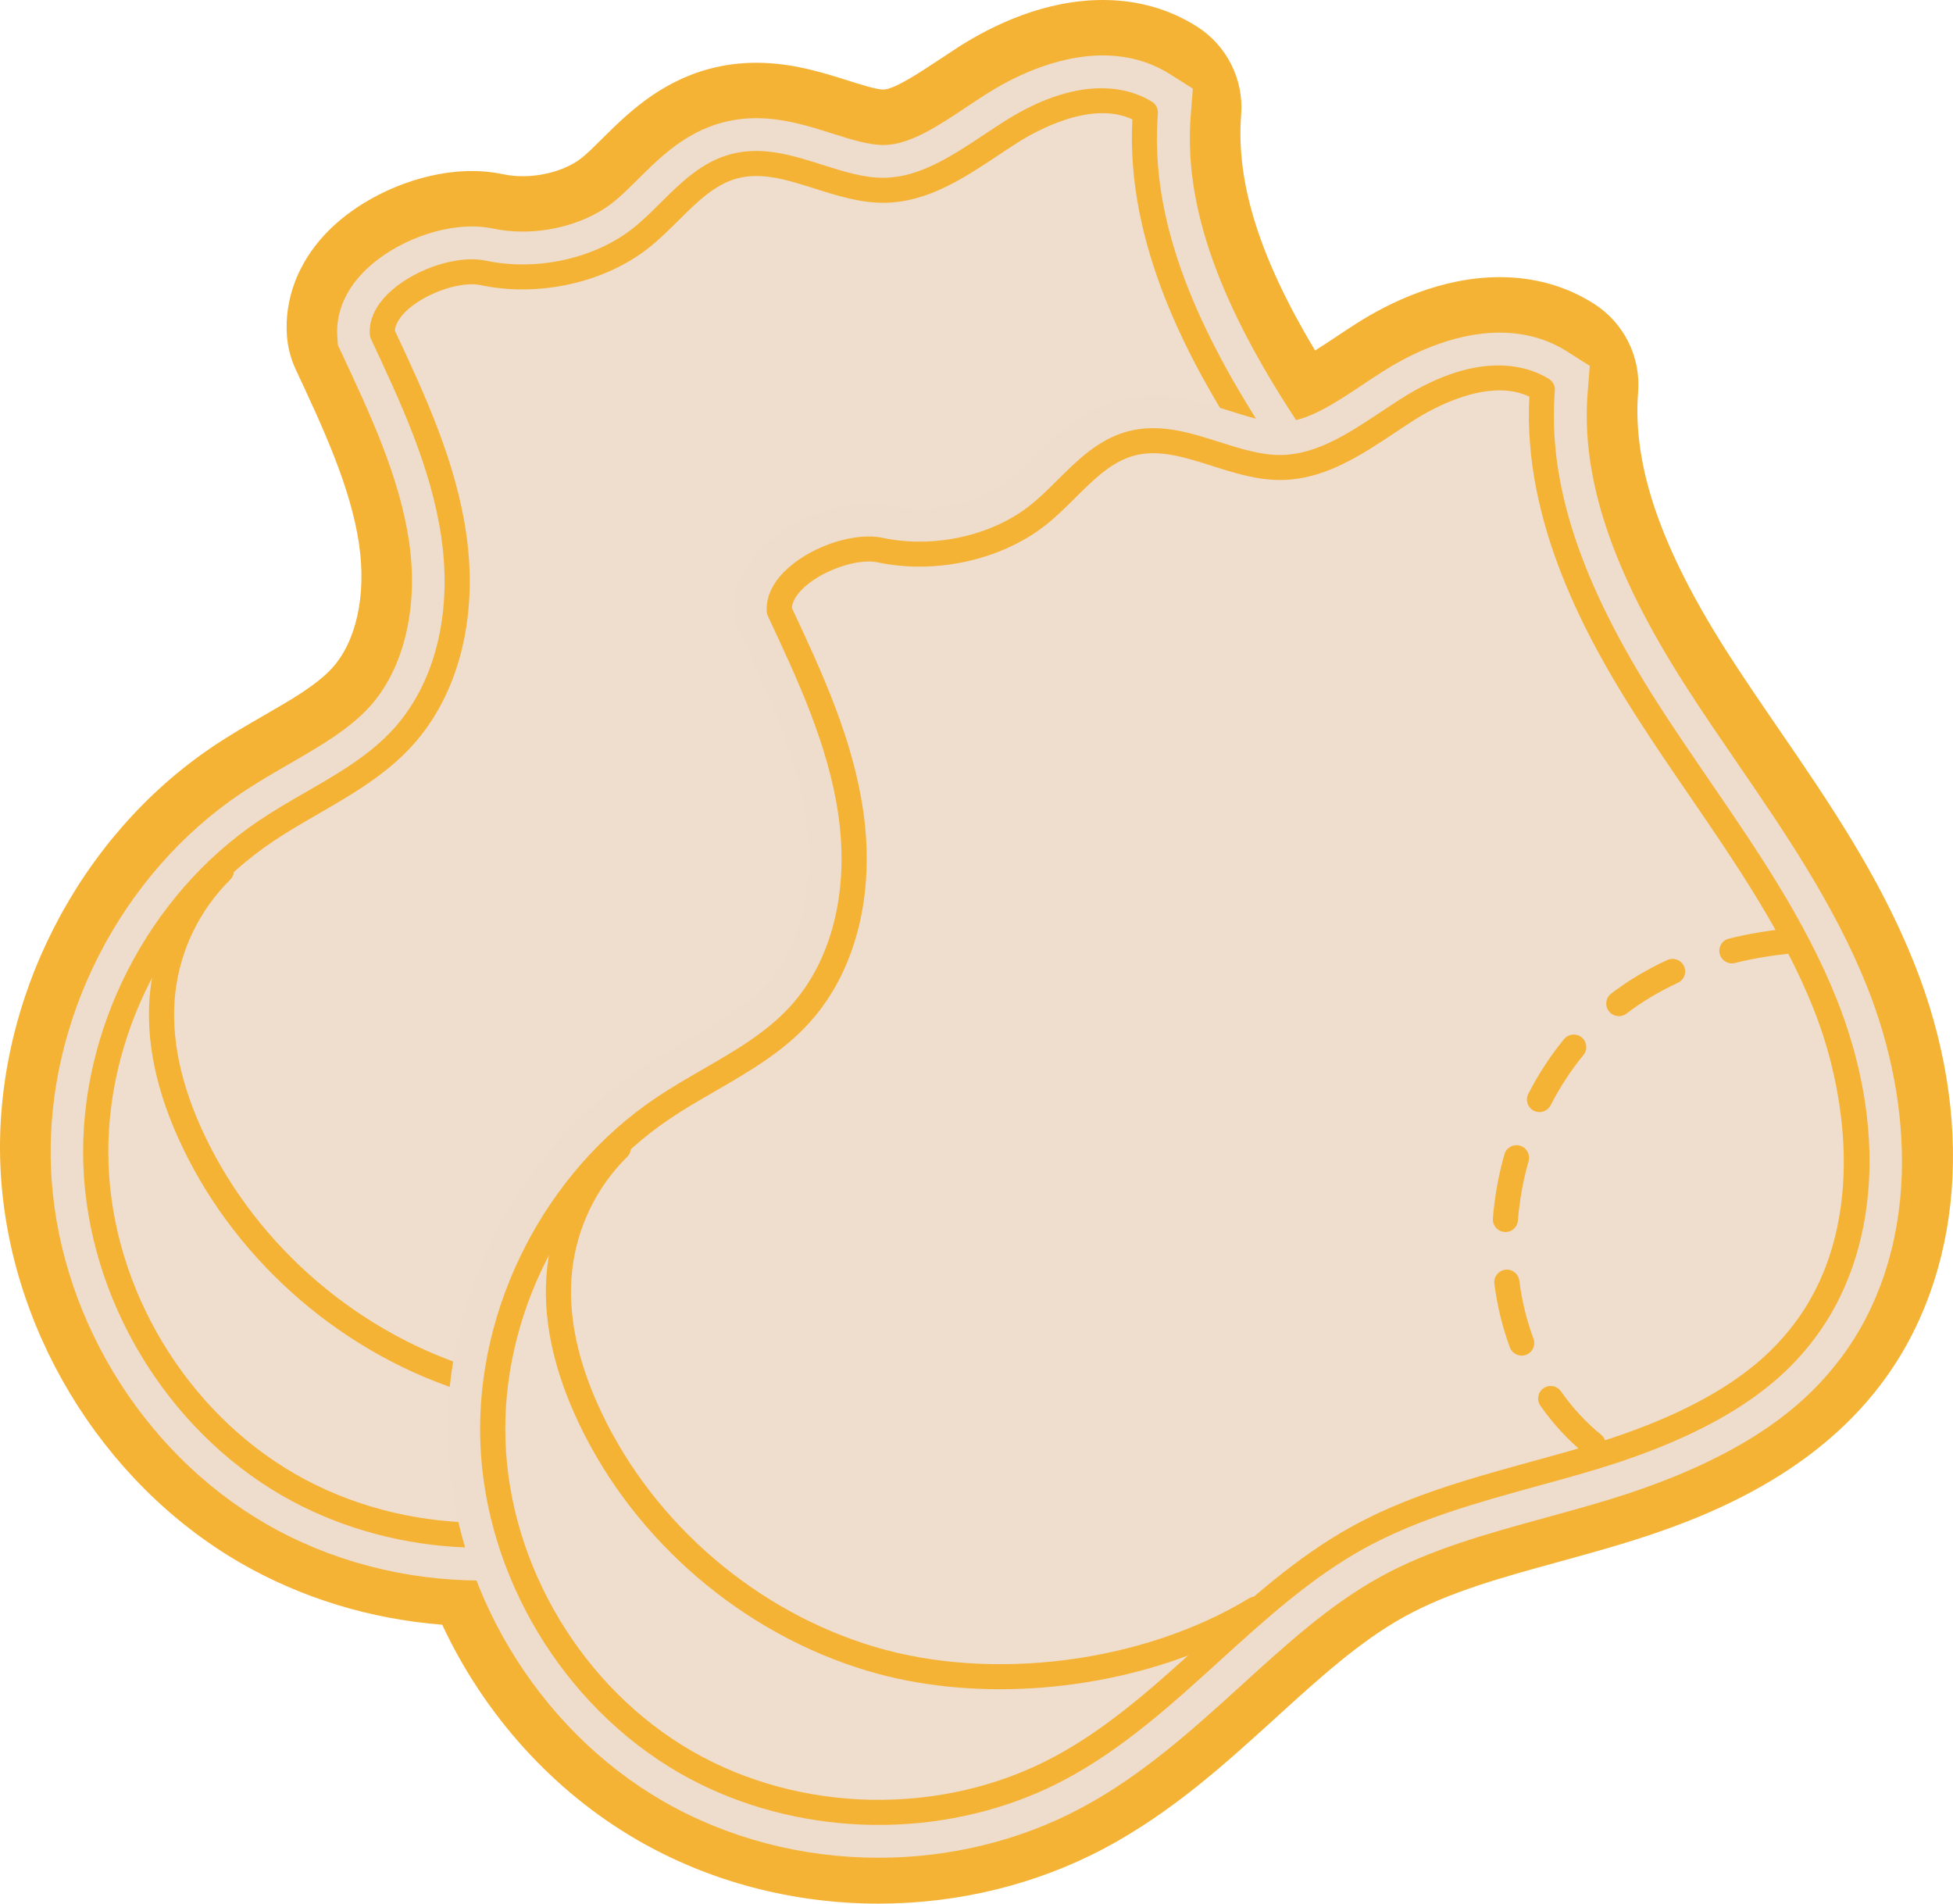 <?xml version="1.0" encoding="utf-8"?>
<!-- Generator: Adobe Illustrator 25.3.1, SVG Export Plug-In . SVG Version: 6.00 Build 0)  -->
<svg version="1.1" id="图层_1" xmlns="http://www.w3.org/2000/svg" xmlns:xlink="http://www.w3.org/1999/xlink" x="0px" y="0px"
	 viewBox="0 0 300.94 293.3" style="enable-background:new 0 0 300.94 293.3;" xml:space="preserve">
<style type="text/css">
	.st0{fill:#F5B335;}
	.st1{fill:#EFDDCD;}
	.st2{fill:#EEDCCC;}
</style>
<g>
	<g>
		<path class="st0" d="M135.38,293.3c-13.21,0-26.05-3.38-37.13-9.78c-13.04-7.53-23.63-19.3-30.11-33.19
			c-11.07-0.87-21.7-4.11-31.06-9.51c-21.65-12.5-36.19-36.72-37.04-61.71s12.01-50.14,32.76-64.09c2.69-1.81,5.35-3.34,7.92-4.82
			c4.16-2.4,8.08-4.66,10.43-7.24c3.75-4.1,5.31-11.22,4.19-19.03c-1.28-8.86-5.6-18.08-9.77-27c-0.77-1.64-1.23-3.42-1.36-5.23
			c-0.39-5.57,1.67-11.08,5.82-15.54c5.47-5.87,14.58-9.81,22.69-9.81c1.67,0,3.3,0.17,4.84,0.5c0.93,0.2,1.94,0.3,2.99,0.3
			c3.38,0,6.84-1.07,9.03-2.78c0.9-0.7,2.01-1.81,3.19-2.98c3.7-3.68,8.77-8.72,16.59-10.8c2.31-0.61,4.73-0.92,7.19-0.92
			c5.48,0,10.25,1.52,14.09,2.73c1.96,0.62,4.4,1.4,5.46,1.4c1.73-0.03,5.64-2.63,8.49-4.52c1.08-0.72,2.16-1.43,3.23-2.12
			C152.95,3.9,160.95,0,169.92,0c5.36,0,10.24,1.38,14.52,4.09c4.62,2.93,7.24,8.18,6.81,13.63c-0.81,10.37,2.82,21.98,11.39,36.28
			c1.08-0.67,2.15-1.38,3.11-2.02c1.08-0.72,2.15-1.43,3.23-2.12c5.13-3.27,13.13-7.16,22.11-7.16c5.36,0,10.24,1.38,14.52,4.1
			c4.62,2.93,7.24,8.18,6.81,13.63c-0.89,11.32,3.52,24.12,13.86,40.26c2.48,3.87,5.08,7.66,7.83,11.67
			c7.6,11.09,15.46,22.55,20.82,35.97c9.52,23.8,7.64,48.06-5.04,64.88c-10.99,14.58-28.07,21.06-39.97,24.66
			c-3.2,0.97-6.43,1.86-9.66,2.75c-8.71,2.39-16.94,4.65-23.83,8.45c-6.87,3.79-13.17,9.52-19.84,15.59
			c-7.88,7.17-16.04,14.58-26.36,20.09C159.71,290.35,147.67,293.3,135.38,293.3L135.38,293.3z"/>
	</g>
	<g>
		<g>
			<path class="st1" d="M74.21,240.04c-11.23,0-22.12-2.86-31.49-8.26c-18.36-10.6-30.68-31.13-31.41-52.32
				c-0.72-21.18,10.18-42.51,27.77-54.33c2.37-1.6,4.86-3.03,7.26-4.42c4.93-2.85,9.59-5.54,13.12-9.4
				c6.09-6.67,8.66-16.97,7.03-28.26c-1.52-10.52-6.2-20.51-10.72-30.18l-0.28-0.59l-0.05-0.65c-0.17-2.44,0.8-4.88,2.82-7.05
				c3.36-3.6,9.43-6.22,14.43-6.22c0.88,0,1.72,0.08,2.49,0.25c1.71,0.36,3.5,0.55,5.34,0.55c5.96,0,11.79-1.89,15.99-5.19
				c1.42-1.11,2.76-2.44,4.18-3.85c3.11-3.09,6.63-6.59,11.54-7.89c1.36-0.36,2.81-0.55,4.29-0.55c3.73,0,7.26,1.12,10.67,2.2
				c3.12,0.99,6.06,1.93,8.88,1.93h0.19c5.03-0.08,9.65-3.15,14.55-6.41c1.01-0.68,2.03-1.35,3.04-1.99
				c3.16-2.01,9.46-5.39,16.04-5.39c3.18,0,6.03,0.79,8.47,2.34l1.77,1.13l-0.16,2.09c-1.09,13.9,3.87,28.91,15.61,47.23
				c2.58,4.02,5.34,8.06,8.02,11.97c7.25,10.58,14.75,21.52,19.65,33.77c8.04,20.11,6.71,40.25-3.57,53.89
				c-9,11.94-23.85,17.51-34.23,20.65c-3.11,0.94-6.29,1.82-9.37,2.66c-9.37,2.58-18.23,5.01-26.29,9.45
				c-8.03,4.43-14.81,10.59-21.99,17.12c-7.37,6.7-14.99,13.63-24.08,18.48C94.86,237.54,84.65,240.04,74.21,240.04z"/>
			<g>
				<path class="st2" d="M169.91,15.52c2.35,0,4.61,0.53,6.6,1.79c-1.38,17.58,6.64,34.54,16.15,49.39
					c9.51,14.85,20.82,28.78,27.37,45.16c6.55,16.37,7.49,36.41-3.12,50.49c-7.72,10.24-20.18,15.7-32.46,19.41
					c-12.27,3.72-25.09,6.21-36.33,12.4c-17.03,9.38-28.87,26.43-46.03,35.57c-8.54,4.55-18.21,6.82-27.88,6.82
					c-10.37,0-20.75-2.61-29.74-7.8c-17.37-10.03-28.98-29.37-29.66-49.41c-0.68-20.05,9.58-40.13,26.23-51.32
					c7.07-4.75,15.27-8.07,21.01-14.36c7.46-8.16,9.48-20.17,7.9-31.11c-1.58-10.95-6.33-21.14-11.02-31.16
					c-0.35-4.98,8.08-9.53,13.77-9.53c0.63,0,1.22,0.06,1.77,0.17c1.97,0.42,4.01,0.62,6.07,0.62c6.53,0,13.22-2.07,18.15-5.93
					c4.84-3.79,8.52-9.55,14.46-11.12c1.13-0.3,2.26-0.43,3.4-0.43c6.44,0,12.89,4.13,19.55,4.13c0.08,0,0.16,0,0.24,0
					c7.23-0.11,13.31-5.07,19.41-8.95C159.84,17.75,165.07,15.52,169.91,15.52 M169.91,8.54c-7.47,0-14.43,3.72-17.92,5.94
					c-1.05,0.67-2.09,1.36-3.09,2.03c-4.46,2.97-8.67,5.77-12.67,5.83h-0.14c-2.27,0-4.97-0.86-7.82-1.76
					c-3.49-1.11-7.45-2.37-11.72-2.37c-1.79,0-3.53,0.22-5.19,0.66c-5.81,1.54-9.68,5.39-13.1,8.79c-1.35,1.34-2.62,2.6-3.87,3.58
					c-3.55,2.78-8.72,4.44-13.84,4.44c-1.59,0-3.15-0.16-4.62-0.47c-1.01-0.21-2.09-0.32-3.22-0.32c-5.98,0-12.96,3.01-16.98,7.33
					c-3.41,3.65-3.92,7.28-3.75,9.67l0.09,1.29l0.55,1.18c4.42,9.43,8.98,19.18,10.43,29.19c1.46,10.1-0.84,19.6-6.15,25.4
					c-3.17,3.46-7.6,6.02-12.29,8.73c-2.45,1.42-4.99,2.88-7.46,4.54C18.58,134.7,7.07,157.21,7.84,179.57
					c0.76,22.36,13.77,44.04,33.15,55.22c9.89,5.71,21.39,8.73,33.23,8.73c11.01,0,21.79-2.64,31.17-7.64
					c9.47-5.05,17.25-12.13,24.78-18.97c7.02-6.39,13.66-12.42,21.33-16.65c7.7-4.24,16.36-6.62,25.52-9.14
					c3.1-0.85,6.3-1.73,9.46-2.69c22.66-6.87,31.4-15.78,36.01-21.89c5.81-7.71,9.06-17.53,9.4-28.37c0.29-9.4-1.57-19.4-5.37-28.91
					c-5.04-12.61-12.65-23.71-20.01-34.45c-2.66-3.89-5.42-7.9-7.96-11.88c-11.31-17.65-16.09-31.97-15.07-45.08l0.33-4.19
					l-3.55-2.25C177.24,9.51,173.76,8.54,169.91,8.54L169.91,8.54z"/>
			</g>
		</g>
		<path class="st0" d="M97.3,234.09c1.95-0.78,3.85-1.66,5.7-2.65c8.91-4.75,16.46-11.61,23.76-18.25
			c6.93-6.3,14.1-12.82,22.29-17.33c8.22-4.53,17.57-7.1,26.62-9.59c3.07-0.84,6.24-1.71,9.33-2.65
			c21.24-6.44,29.26-14.56,33.44-20.1c9.95-13.2,11.21-32.78,3.37-52.38c-4.84-12.09-12.28-22.96-19.49-33.47
			c-2.68-3.92-5.46-7.97-8.05-12.01c-11.93-18.62-16.97-33.94-15.85-48.19c0.06-0.71-0.29-1.4-0.89-1.78
			c-2.72-1.72-10.38-4.88-22.85,3.06c-1,0.64-2,1.3-3.01,1.97c-4.87,3.24-9.9,6.59-15.39,6.67c-3.12,0.05-6.25-0.95-9.56-2
			c-4.53-1.44-9.22-2.93-14.09-1.64c-4.5,1.19-7.72,4.4-10.84,7.49c-1.45,1.44-2.83,2.81-4.32,3.98
			c-5.94,4.66-14.82,6.59-22.62,4.94c-4.16-0.89-10.5,1.1-14.43,4.52c-2.42,2.1-3.6,4.48-3.44,6.86c0.02,0.24,0.08,0.47,0.18,0.68
			c4.57,9.76,9.3,19.86,10.85,30.61c1.7,11.75-1.01,22.51-7.42,29.53c-3.69,4.04-8.45,6.79-13.49,9.7
			c-2.38,1.37-4.84,2.79-7.17,4.36c-17.16,11.53-27.79,32.33-27.09,52.99c0.7,20.66,12.73,40.69,30.63,51.02
			C59.59,239.72,80.08,240.98,97.3,234.09z M155.4,188.61c-2.81,1.12-5.56,2.39-8.22,3.85c-8.59,4.73-15.93,11.41-23.03,17.86
			c-7.12,6.48-14.49,13.18-22.98,17.7c-17.09,9.1-38.97,8.74-55.75-0.95c-16.77-9.68-28.04-28.45-28.7-47.8
			c-0.66-19.36,9.3-38.84,25.38-49.65c2.22-1.49,4.62-2.88,6.95-4.22c5.07-2.93,10.32-5.96,14.41-10.44
			c7.2-7.87,10.25-19.79,8.39-32.69c-1.61-11.18-6.37-21.42-11-31.32c0.08-1.39,1.34-2.69,2.12-3.37c2.96-2.57,8.14-4.28,11.09-3.65
			c8.87,1.89,19-0.34,25.81-5.67c1.67-1.31,3.19-2.82,4.66-4.28c2.88-2.86,5.6-5.57,9.1-6.5c3.78-1,7.74,0.25,11.93,1.58
			c3.46,1.1,7.04,2.24,10.79,2.18c6.62-0.1,12.14-3.77,17.48-7.32c0.98-0.65,1.96-1.31,2.94-1.93c2.62-1.67,11.32-6.63,17.72-3.59
			c-1.05,19.41,8.89,37.4,16.53,49.34c2.62,4.09,5.41,8.17,8.11,12.11c7.08,10.34,14.41,21.03,19.09,32.72
			c5.66,14.15,7.88,34.35-2.87,48.61c-3.85,5.11-11.31,12.62-31.47,18.73c-3.05,0.92-6.19,1.79-9.24,2.62
			C168.25,184.3,161.69,186.1,155.4,188.61z"/>
		<g>
			<path class="st0" d="M185.04,181.65c0.29-0.12,0.56-0.31,0.78-0.57c0.68-0.83,0.55-2.05-0.27-2.72
				c-2.35-1.92-4.43-4.17-6.19-6.69c-0.61-0.88-1.82-1.09-2.69-0.48c-0.88,0.61-1.09,1.82-0.48,2.69c1.96,2.81,4.29,5.32,6.91,7.47
				C183.66,181.81,184.41,181.9,185.04,181.65z M174.04,166.01c0.97-0.39,1.46-1.48,1.09-2.47c-1.05-2.83-1.78-5.84-2.18-8.95
				c-0.14-1.06-1.11-1.81-2.17-1.67c-1.06,0.14-1.81,1.11-1.67,2.17c0.44,3.4,1.24,6.7,2.39,9.8c0.37,1,1.48,1.51,2.49,1.14
				C174.01,166.03,174.02,166.02,174.04,166.01z M171.52,146.98c0.66-0.26,1.15-0.89,1.21-1.65c0.24-3.08,0.79-6.15,1.64-9.13
				c0.29-1.03-0.3-2.1-1.33-2.39s-2.1,0.3-2.39,1.33c-0.92,3.22-1.51,6.55-1.78,9.88c-0.08,1.07,0.71,2,1.78,2.08
				C170.96,147.14,171.26,147.09,171.52,146.98z M176.78,128.49c0.42-0.17,0.78-0.48,1-0.91c1.44-2.81,3.14-5.41,5.05-7.73
				c0.68-0.82,0.56-2.04-0.26-2.72c-0.82-0.68-2.04-0.56-2.72,0.26c-2.09,2.54-3.95,5.38-5.51,8.43c-0.49,0.95-0.11,2.12,0.84,2.6
				C175.69,128.68,176.28,128.69,176.78,128.49z M215.95,104.03c0.77-0.31,1.29-1.1,1.21-1.97c-0.1-1.06-1.03-1.85-2.1-1.76
				c-3.42,0.3-6.72,0.85-9.83,1.62c-1.04,0.26-1.67,1.31-1.41,2.34c0.26,1.04,1.31,1.67,2.34,1.41c2.91-0.72,6.02-1.23,9.24-1.52
				C215.6,104.14,215.78,104.09,215.95,104.03z M189.01,113.72c0.16-0.06,0.31-0.15,0.45-0.26c2.4-1.83,5.07-3.42,7.92-4.74
				c0.97-0.45,1.4-1.6,0.95-2.57c-0.45-0.97-1.6-1.39-2.57-0.95c-3.11,1.43-6.02,3.17-8.65,5.17c-0.85,0.65-1.01,1.86-0.37,2.71
				C187.29,113.8,188.22,114.03,189.01,113.72z"/>
		</g>
		<g>
			<path class="st0" d="M123.38,211.79c3.49-1.4,6.82-3.04,9.92-4.92c0.91-0.55,1.2-1.74,0.65-2.66c-0.55-0.91-1.74-1.2-2.66-0.65
				c-16.3,9.89-39.47,12.89-57.66,7.47c-18.16-5.42-33.87-18.85-42.03-35.95c-3.8-7.95-5.34-15.38-4.59-22.09
				c0.74-6.6,3.75-12.8,8.47-17.46c0.76-0.75,0.77-1.98,0.02-2.74s-1.97-0.77-2.74-0.02c-5.36,5.28-8.76,12.31-9.6,19.78
				c-0.83,7.44,0.83,15.58,4.95,24.19c8.63,18.07,25.23,32.27,44.42,37.99C88.24,219.43,107.49,218.15,123.38,211.79z"/>
		</g>
	</g>
	<g>
		<path class="st1" d="M135.38,282.75c-11.23,0-22.12-2.86-31.48-8.26c-18.36-10.6-30.69-31.13-31.41-52.32
			c-0.72-21.18,10.18-42.51,27.77-54.33c2.37-1.59,4.86-3.03,7.26-4.42c4.93-2.85,9.59-5.54,13.12-9.4
			c6.09-6.67,8.66-16.97,7.03-28.26c-1.52-10.52-6.2-20.51-10.72-30.18l-0.28-0.59l-0.05-0.65c-0.17-2.44,0.8-4.88,2.82-7.05
			c3.36-3.6,9.43-6.22,14.43-6.22c0.88,0,1.72,0.08,2.49,0.25c1.71,0.36,3.5,0.55,5.34,0.55c5.96,0,11.79-1.89,15.99-5.19
			c1.42-1.11,2.76-2.44,4.18-3.85c3.11-3.09,6.63-6.59,11.54-7.89c1.36-0.36,2.81-0.55,4.29-0.55c3.73,0,7.26,1.12,10.67,2.2
			c3.12,0.99,6.06,1.93,8.88,1.93h0.19c5.03-0.08,9.65-3.15,14.55-6.41c1.01-0.68,2.03-1.35,3.04-1.99
			c3.16-2.01,9.46-5.39,16.04-5.39c3.18,0,6.03,0.79,8.47,2.34l1.77,1.13l-0.16,2.09c-1.09,13.9,3.87,28.91,15.61,47.23
			c2.58,4.02,5.34,8.06,8.02,11.97c7.25,10.58,14.75,21.52,19.65,33.77c8.04,20.11,6.71,40.25-3.57,53.89
			c-9,11.94-23.85,17.51-34.23,20.65c-3.12,0.94-6.3,1.82-9.37,2.66c-9.37,2.58-18.22,5.01-26.28,9.45
			c-8.03,4.43-14.81,10.59-21.99,17.12c-7.37,6.7-14.99,13.63-24.08,18.48C156.03,280.25,145.82,282.75,135.38,282.75z"/>
		<g>
			<path class="st2" d="M231.07,58.23c2.35,0,4.61,0.53,6.6,1.79c-1.38,17.58,6.64,34.54,16.15,49.39
				c9.51,14.85,20.82,28.78,27.37,45.16c6.55,16.37,7.49,36.41-3.12,50.49c-7.72,10.24-20.18,15.7-32.46,19.41
				c-12.27,3.72-25.09,6.21-36.33,12.4c-17.03,9.38-28.87,26.43-46.03,35.57c-8.54,4.55-18.21,6.82-27.88,6.82
				c-10.37,0-20.75-2.61-29.74-7.8c-17.37-10.03-28.98-29.37-29.66-49.41c-0.68-20.05,9.58-40.13,26.23-51.32
				c7.07-4.75,15.27-8.07,21.01-14.36c7.46-8.16,9.48-20.17,7.9-31.11c-1.58-10.95-6.33-21.14-11.02-31.16
				c-0.35-4.98,8.08-9.53,13.77-9.53c0.63,0,1.22,0.06,1.77,0.17c1.97,0.42,4.01,0.62,6.07,0.62c6.53,0,13.22-2.07,18.15-5.93
				c4.84-3.79,8.52-9.55,14.46-11.12c1.13-0.3,2.26-0.43,3.4-0.43c6.44,0,12.89,4.13,19.55,4.13c0.08,0,0.16,0,0.24,0
				c7.23-0.11,13.31-5.07,19.41-8.95C221.01,60.46,226.23,58.23,231.07,58.23 M231.07,51.25c-7.47,0-14.43,3.72-17.92,5.94
				c-1.05,0.67-2.09,1.36-3.09,2.03c-4.46,2.97-8.67,5.77-12.67,5.83h-0.14c-2.27,0-4.97-0.86-7.82-1.76
				c-3.49-1.11-7.45-2.37-11.72-2.37c-1.79,0-3.53,0.22-5.19,0.66c-5.81,1.54-9.68,5.39-13.1,8.79c-1.35,1.34-2.62,2.6-3.87,3.58
				c-3.55,2.78-8.72,4.44-13.84,4.44c-1.59,0-3.15-0.16-4.62-0.47c-1.01-0.21-2.09-0.32-3.22-0.32c-5.98,0-12.96,3.01-16.98,7.33
				c-3.41,3.65-3.92,7.28-3.75,9.67l0.09,1.29l0.55,1.18c4.42,9.43,8.98,19.18,10.43,29.19c1.46,10.1-0.84,19.6-6.15,25.4
				c-3.17,3.46-7.6,6.02-12.29,8.73c-2.45,1.42-4.99,2.88-7.46,4.54C79.74,177.41,68.23,199.92,69,222.28
				c0.76,22.36,13.77,44.04,33.15,55.22c9.89,5.71,21.39,8.73,33.23,8.73c11.01,0,21.79-2.64,31.17-7.64
				c9.47-5.05,17.25-12.13,24.78-18.97c7.02-6.39,13.66-12.42,21.33-16.65c7.7-4.24,16.36-6.62,25.52-9.14
				c3.1-0.85,6.3-1.73,9.46-2.69c22.66-6.87,31.4-15.78,36.01-21.89c5.81-7.71,9.06-17.53,9.4-28.37c0.29-9.4-1.57-19.4-5.37-28.91
				c-5.04-12.61-12.65-23.71-20.01-34.45c-2.66-3.89-5.42-7.9-7.96-11.88c-11.31-17.65-16.09-31.97-15.07-45.08l0.33-4.19
				l-3.55-2.25C238.41,52.22,234.92,51.25,231.07,51.25L231.07,51.25z"/>
		</g>
	</g>
	<path class="st0" d="M158.47,276.8c1.95-0.78,3.85-1.66,5.7-2.65c8.91-4.75,16.46-11.61,23.76-18.25
		c6.93-6.3,14.1-12.82,22.29-17.33c8.22-4.53,17.57-7.1,26.62-9.59c3.07-0.84,6.24-1.71,9.33-2.65
		c21.24-6.44,29.26-14.56,33.44-20.1c9.95-13.2,11.21-32.78,3.37-52.38c-4.84-12.09-12.28-22.96-19.49-33.47
		c-2.68-3.92-5.46-7.97-8.05-12.01c-11.93-18.62-16.97-33.94-15.85-48.19c0.06-0.71-0.29-1.4-0.89-1.78
		c-2.72-1.72-10.38-4.88-22.85,3.06c-1,0.64-2,1.3-3.01,1.97c-4.87,3.24-9.9,6.59-15.39,6.67c-3.12,0.05-6.25-0.95-9.56-2
		c-4.53-1.44-9.22-2.93-14.09-1.64c-4.5,1.19-7.72,4.4-10.84,7.49c-1.45,1.44-2.83,2.81-4.32,3.98c-5.94,4.66-14.82,6.59-22.62,4.94
		c-4.16-0.89-10.5,1.1-14.43,4.52c-2.42,2.1-3.6,4.48-3.44,6.86c0.02,0.24,0.08,0.47,0.18,0.68c4.57,9.76,9.3,19.86,10.85,30.61
		c1.7,11.75-1.01,22.51-7.42,29.53c-3.69,4.04-8.45,6.79-13.49,9.7c-2.38,1.37-4.84,2.79-7.17,4.36
		c-17.16,11.53-27.79,32.33-27.09,52.99s12.73,40.69,30.63,51.02C120.75,282.42,141.24,283.69,158.47,276.8z M216.57,231.32
		c-2.81,1.12-5.56,2.39-8.22,3.85c-8.59,4.73-15.93,11.41-23.03,17.86c-7.12,6.48-14.49,13.18-22.98,17.7
		c-17.09,9.1-38.97,8.74-55.75-0.95c-16.77-9.68-28.04-28.45-28.7-47.8c-0.66-19.36,9.3-38.84,25.38-49.65
		c2.22-1.49,4.62-2.88,6.95-4.22c5.07-2.93,10.32-5.96,14.41-10.44c7.2-7.87,10.25-19.79,8.39-32.69
		c-1.61-11.18-6.37-21.42-11-31.32c0.08-1.39,1.34-2.69,2.12-3.37c2.96-2.57,8.14-4.28,11.09-3.65c8.87,1.89,19-0.34,25.81-5.67
		c1.67-1.31,3.19-2.82,4.66-4.28c2.88-2.86,5.6-5.57,9.1-6.5c3.78-1,7.74,0.25,11.93,1.58c3.46,1.1,7.04,2.24,10.79,2.18
		c6.62-0.1,12.14-3.77,17.48-7.32c0.98-0.65,1.96-1.31,2.94-1.93c2.62-1.67,11.32-6.63,17.72-3.59
		c-1.05,19.41,8.89,37.4,16.53,49.34c2.62,4.09,5.41,8.17,8.11,12.11c7.08,10.34,14.41,21.03,19.09,32.72
		c5.66,14.15,7.88,34.35-2.87,48.61c-3.85,5.11-11.31,12.62-31.47,18.73c-3.05,0.92-6.19,1.79-9.24,2.62
		C229.41,227.01,222.86,228.81,216.57,231.32z"/>
	<g>
		<path class="st0" d="M246.21,224.35c0.29-0.12,0.56-0.31,0.78-0.57c0.68-0.83,0.55-2.05-0.27-2.72c-2.35-1.92-4.43-4.17-6.19-6.69
			c-0.61-0.88-1.82-1.09-2.69-0.48c-0.88,0.61-1.09,1.82-0.48,2.69c1.96,2.81,4.29,5.32,6.91,7.47
			C244.83,224.52,245.57,224.61,246.21,224.35z M235.2,208.72c0.97-0.39,1.46-1.48,1.09-2.47c-1.05-2.83-1.78-5.84-2.18-8.95
			c-0.14-1.06-1.11-1.81-2.17-1.67c-1.06,0.14-1.81,1.11-1.67,2.17c0.44,3.4,1.24,6.7,2.39,9.8c0.37,1,1.48,1.51,2.49,1.14
			C235.17,208.73,235.19,208.73,235.2,208.72z M232.69,189.69c0.66-0.26,1.15-0.89,1.21-1.65c0.24-3.08,0.79-6.15,1.64-9.13
			c0.29-1.03-0.3-2.1-1.33-2.39s-2.1,0.3-2.39,1.33c-0.92,3.22-1.51,6.55-1.78,9.88c-0.08,1.07,0.71,2,1.78,2.08
			C232.13,189.84,232.42,189.8,232.69,189.69z M237.94,171.2c0.42-0.17,0.78-0.48,1-0.91c1.44-2.81,3.14-5.41,5.05-7.73
			c0.68-0.82,0.56-2.04-0.26-2.72s-2.04-0.56-2.72,0.26c-2.09,2.54-3.95,5.38-5.51,8.43c-0.49,0.95-0.11,2.12,0.84,2.6
			C236.86,171.39,237.44,171.4,237.94,171.2z M277.12,146.73c0.77-0.31,1.29-1.1,1.21-1.97c-0.1-1.06-1.03-1.85-2.1-1.76
			c-3.42,0.3-6.72,0.85-9.83,1.62c-1.04,0.26-1.67,1.31-1.41,2.34c0.26,1.04,1.31,1.67,2.34,1.41c2.91-0.72,6.02-1.23,9.24-1.52
			C276.76,146.85,276.95,146.8,277.12,146.73z M250.17,156.43c0.16-0.06,0.31-0.15,0.45-0.26c2.4-1.83,5.07-3.42,7.92-4.74
			c0.97-0.45,1.4-1.6,0.95-2.57c-0.45-0.97-1.6-1.39-2.57-0.95c-3.11,1.43-6.02,3.17-8.65,5.17c-0.85,0.65-1.01,1.86-0.37,2.71
			C248.45,156.51,249.39,156.74,250.17,156.43z"/>
	</g>
	<g>
		<path class="st0" d="M184.54,254.5c3.49-1.4,6.82-3.04,9.92-4.92c0.91-0.55,1.2-1.74,0.65-2.66c-0.55-0.91-1.74-1.2-2.66-0.65
			c-16.3,9.89-39.47,12.89-57.66,7.47c-18.16-5.42-33.87-18.85-42.03-35.95c-3.8-7.95-5.34-15.38-4.59-22.09
			c0.74-6.6,3.75-12.8,8.47-17.46c0.76-0.75,0.77-1.98,0.02-2.74c-0.75-0.76-1.97-0.77-2.74-0.02c-5.36,5.28-8.76,12.31-9.6,19.78
			c-0.83,7.44,0.83,15.58,4.95,24.19c8.63,18.07,25.23,32.27,44.42,37.99C149.41,262.14,168.65,260.86,184.54,254.5z"/>
	</g>
</g>
</svg>
